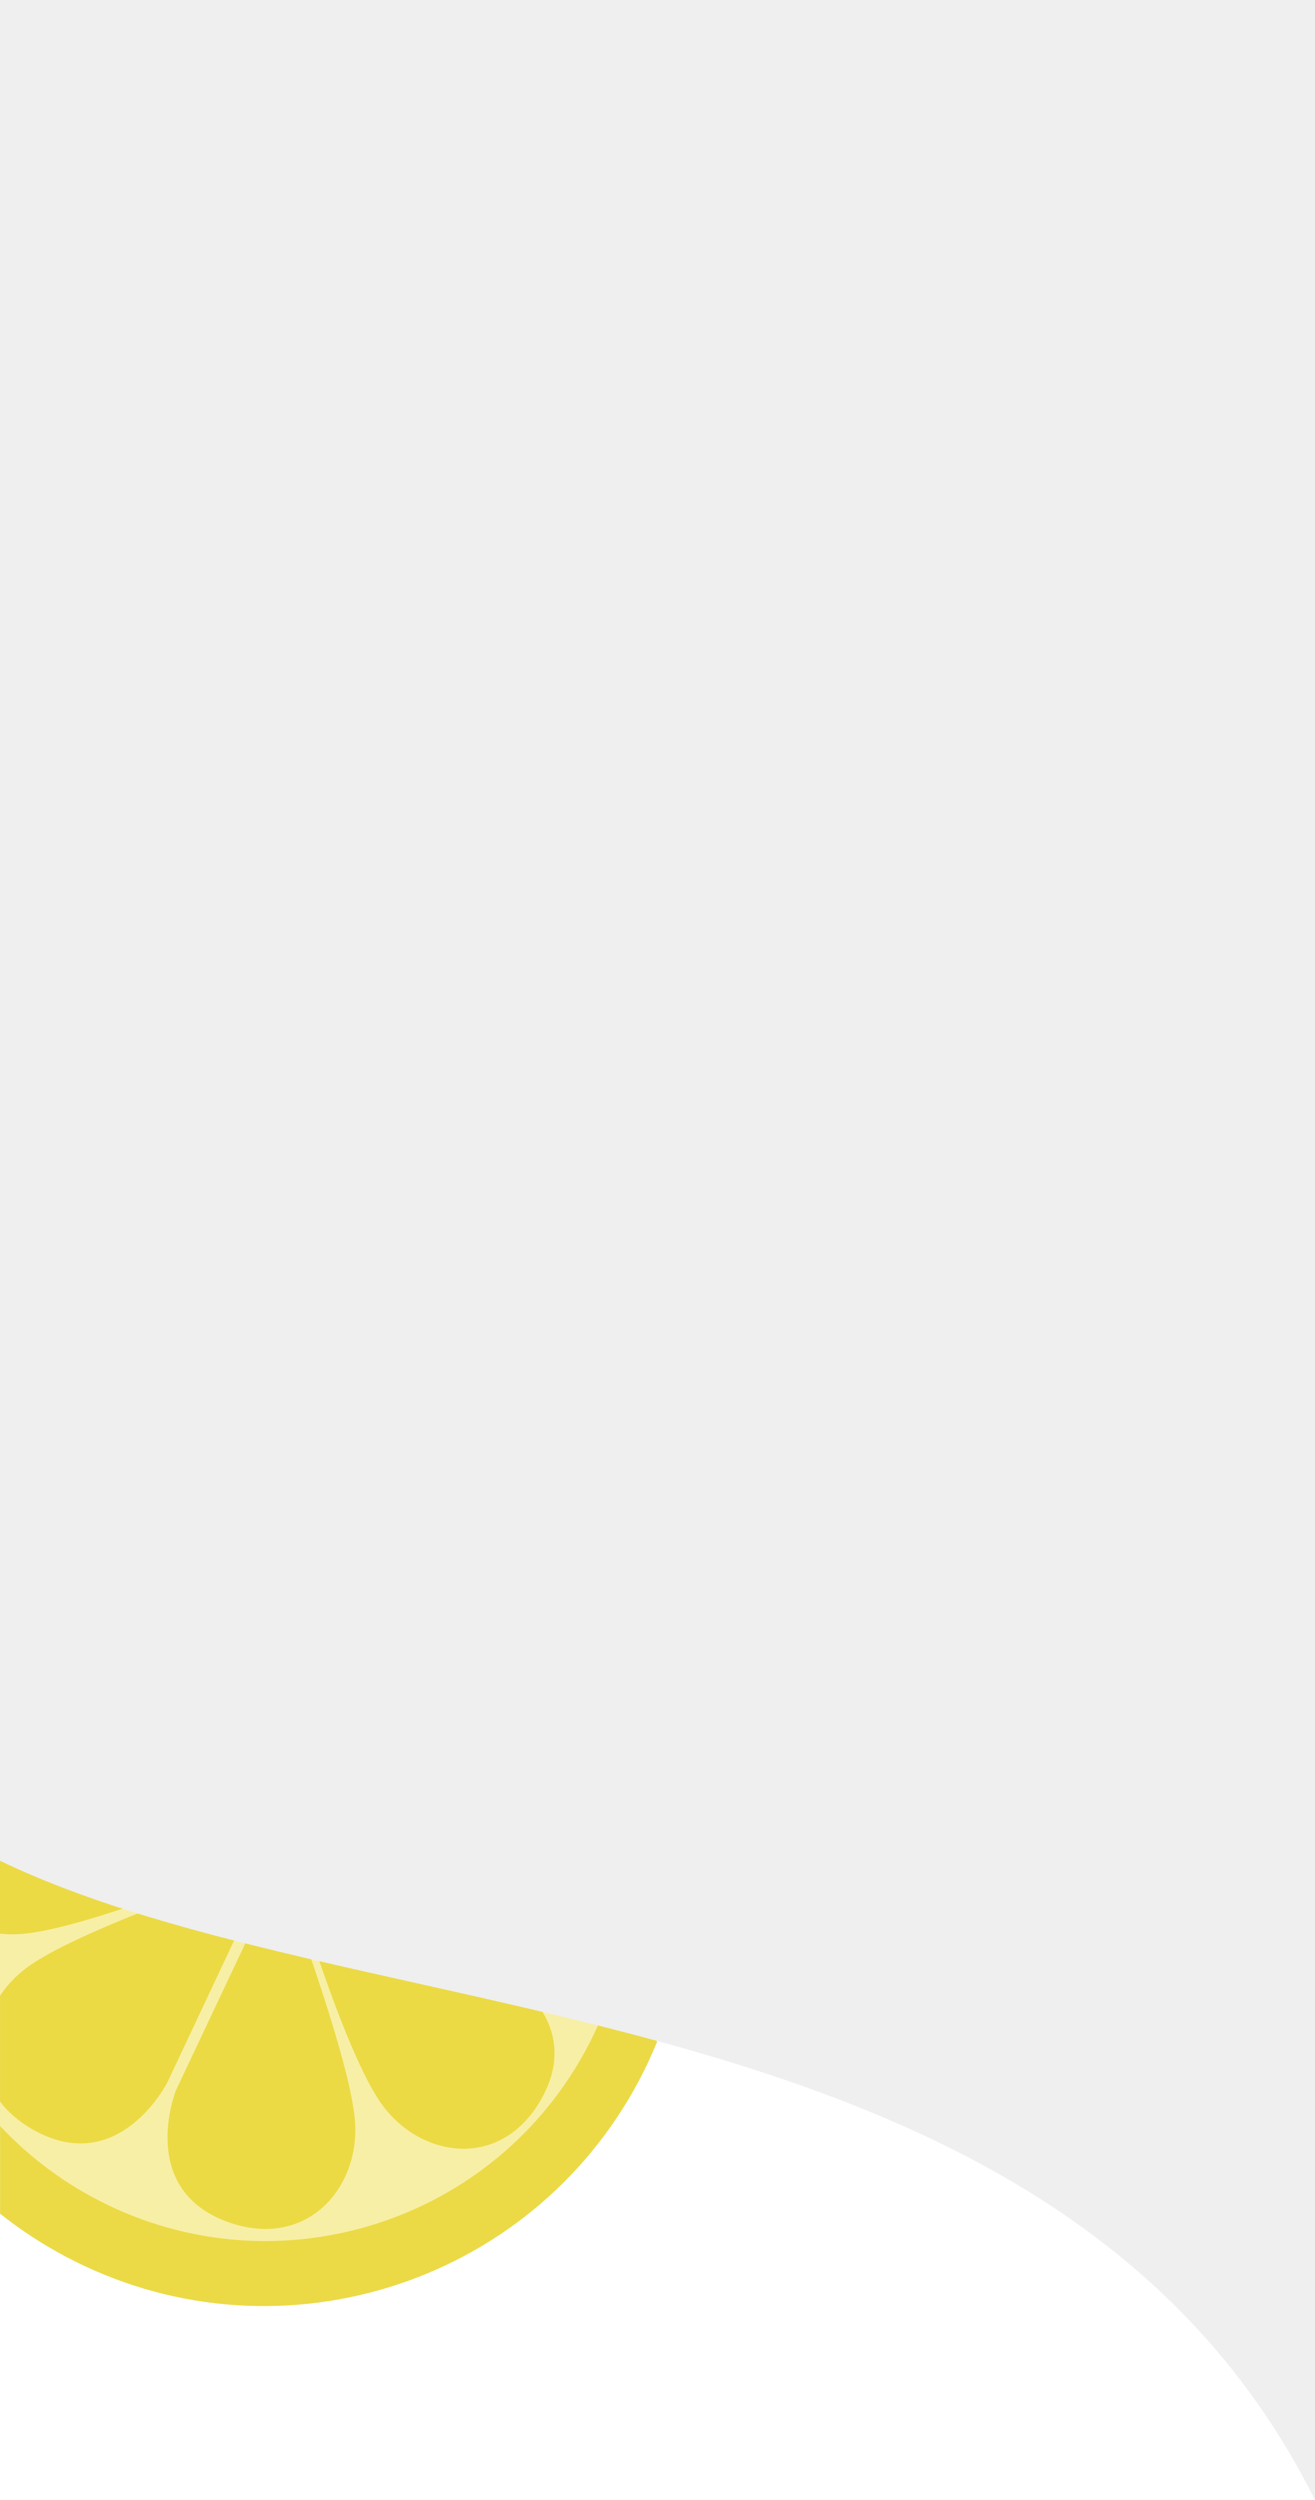 <?xml version="1.0" encoding="UTF-8"?> <!-- Generator: Adobe Illustrator 25.2.1, SVG Export Plug-In . SVG Version: 6.00 Build 0) --> <svg xmlns="http://www.w3.org/2000/svg" xmlns:xlink="http://www.w3.org/1999/xlink" version="1.1" id="Layer_1" x="0px" y="0px" viewBox="0 0 1920 3648" style="enable-background:new 0 0 1920 3648;" xml:space="preserve"><rect x="0" y="0" width="1920" height="3648" fill="#333333" stroke="none"/> <style type="text/css"> .st0{fill:#FFFFFF;} .st1{opacity:0.99;fill:#EBDA44;enable-background:new ;} .st2{opacity:0.99;fill:#F8EFA7;enable-background:new ;} .st3{fill:#EFEFEF;} </style> <rect y="2431" class="st0" width="1920" height="1217"></rect> <g id="Lemon"> <path class="st1" d="M959.5,2979.2c-8,19.5-16.9,38.7-26.8,57.3c-160.7,302-535.9,416.5-837.8,255.8 c-33.4-17.8-65.2-38.6-94.8-62.1v-710.4l869.3,410.4l12,5.7l55.8,26.3l18.1,8.5L959.5,2979.2z"></path> <path class="st2" d="M881.4,2935.7c-1.4,3.6-2.9,7.2-4.4,10.7c-7,16.4-14.8,32.5-23.4,48.2c-141.4,257.2-464.5,351.1-721.7,209.8 C82.8,3177.5,38.3,3143,0,3102.2v-582.7l869.3,410.6L881.4,2935.7z"></path> <g id="inner_lemon"> <path class="st1" d="M393.3,2722.1L346,2822.7l-101.7,216.1c0,0-70.5,139-195,69.4c-21.1-11.8-37.4-25.9-49.2-41.5V2912 c10.8-16,24.2-29.9,39.7-41.3c34.7-25.5,105.9-56.9,175.4-84.2C305.1,2751.1,392.1,2722.4,393.3,2722.1z"></path> <path class="st1" d="M408,2730.2l-151.3,320.5c0,0-57.3,144.6,77.3,192.1c114.9,40.2,193.1-51.6,184.1-150.3 S408,2730.2,408,2730.2z"></path> <path class="st1" d="M424.9,2732.3L723.4,2872c0,0,135.6,69.7,66.8,191.2c-58.7,103.6-175.2,86.3-232.3,8 S424.9,2732.3,424.9,2732.3z"></path> <path class="st1" d="M374.4,2711.5c0,0-88.2,37.2-180.2,68.5c-62.9,21.4-127.6,40.2-166.9,42.3c-9.1,0.5-18.2,0.3-27.3-0.8v-267.7 c41.9-1.4,77.6,14.3,77.6,14.3L374.4,2711.5z"></path> </g> </g> <path class="st3" d="M1920-28v3676c-202.3-405.6-587.1-570.4-982.9-675.9c-20-5.3-40.1-10.5-60.2-15.6c-31-7.8-62-15.4-93-22.7 c-109.2-25.7-217.5-48.8-321.4-72.9l-11.8-2.7c-29.9-7-59.4-14.1-88.4-21.4c-5.5-1.4-10.9-2.8-16.4-4.1 c-44.9-11.4-88.6-23.4-130.8-36.2c-7-2.1-14-4.3-20.9-6.4c-69.6-21.9-134.8-46.3-194.2-74.9V-28H1920z"></path> </svg> 